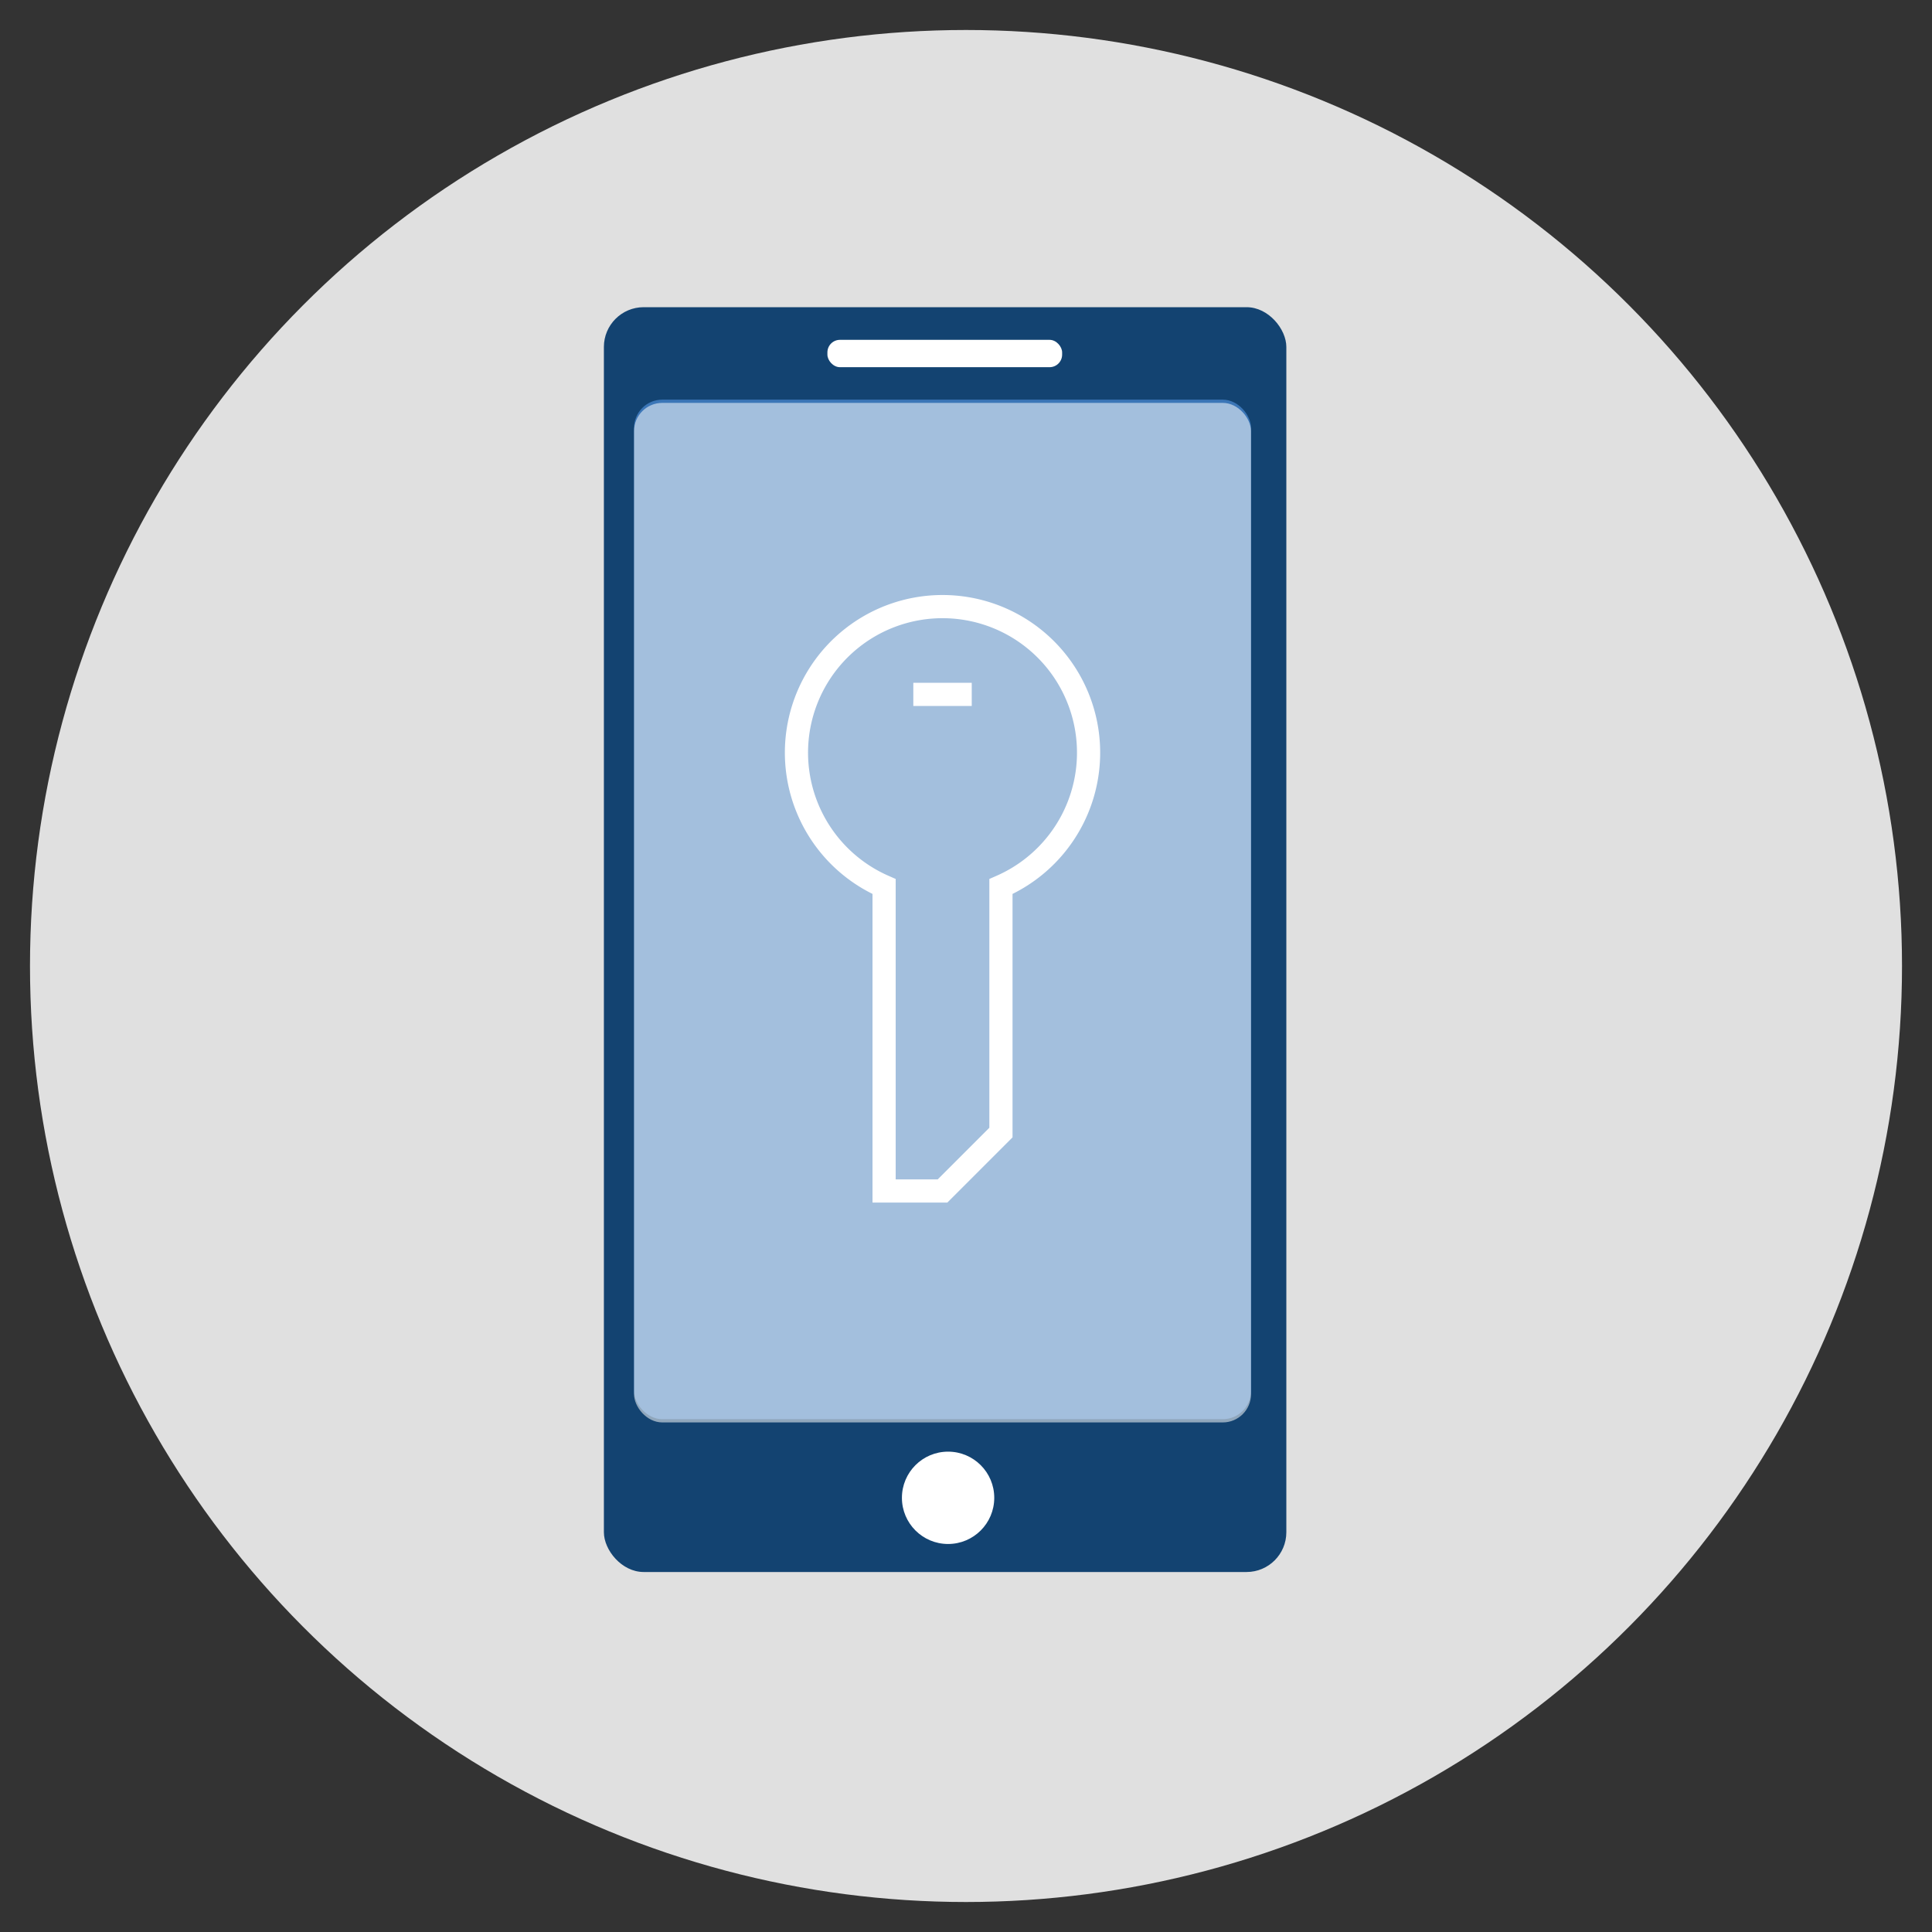 <svg xmlns="http://www.w3.org/2000/svg" viewBox="0 0 250 250">
  <rect x="0" y="0" width="250" height="250" fill="#333333" stroke="none"/>
  <defs>
    <style>
      .a {
        fill: #e0e0e0;
      }

      .b {
        fill: #134371;
      }

      .c, .e {
        fill: #fff;
      }

      .d {
        fill: #3b76b7;
      }

      .e {
        opacity: 0.53;
      }
    </style>
  </defs>
  <circle class="a" cx="125" cy="125" r="121.119"/>
  <g>
    <g>
      <rect class="b" x="78.143" y="39.75" width="88.309" height="163.667" rx="5.148"/>
      <rect class="c" x="107.066" y="43.975" width="30.373" height="3.539" rx="1.625"/>
      <circle class="c" cx="122.682" cy="193.817" r="5.974"/>
      <rect class="d" x="82.044" y="51.715" width="79.837" height="131.928" rx="3.654"/>
      <rect class="e" x="82.044" y="52.134" width="79.837" height="131.928" rx="3.654"/>
    </g>
    <g>
      <path class="c" d="M122.584,155.612h-9.682V115.672a20.4,20.4,0,1,1,18.12,0v31.501Zm-6.682-3h5.439l6.681-6.682V113.736l.898-.394a17.4,17.4,0,1,0-13.917,0l.898.394Z"/>
      <rect class="c" x="118.183" y="88.353" width="7.56" height="3"/>
    </g>
  </g>
</svg>
